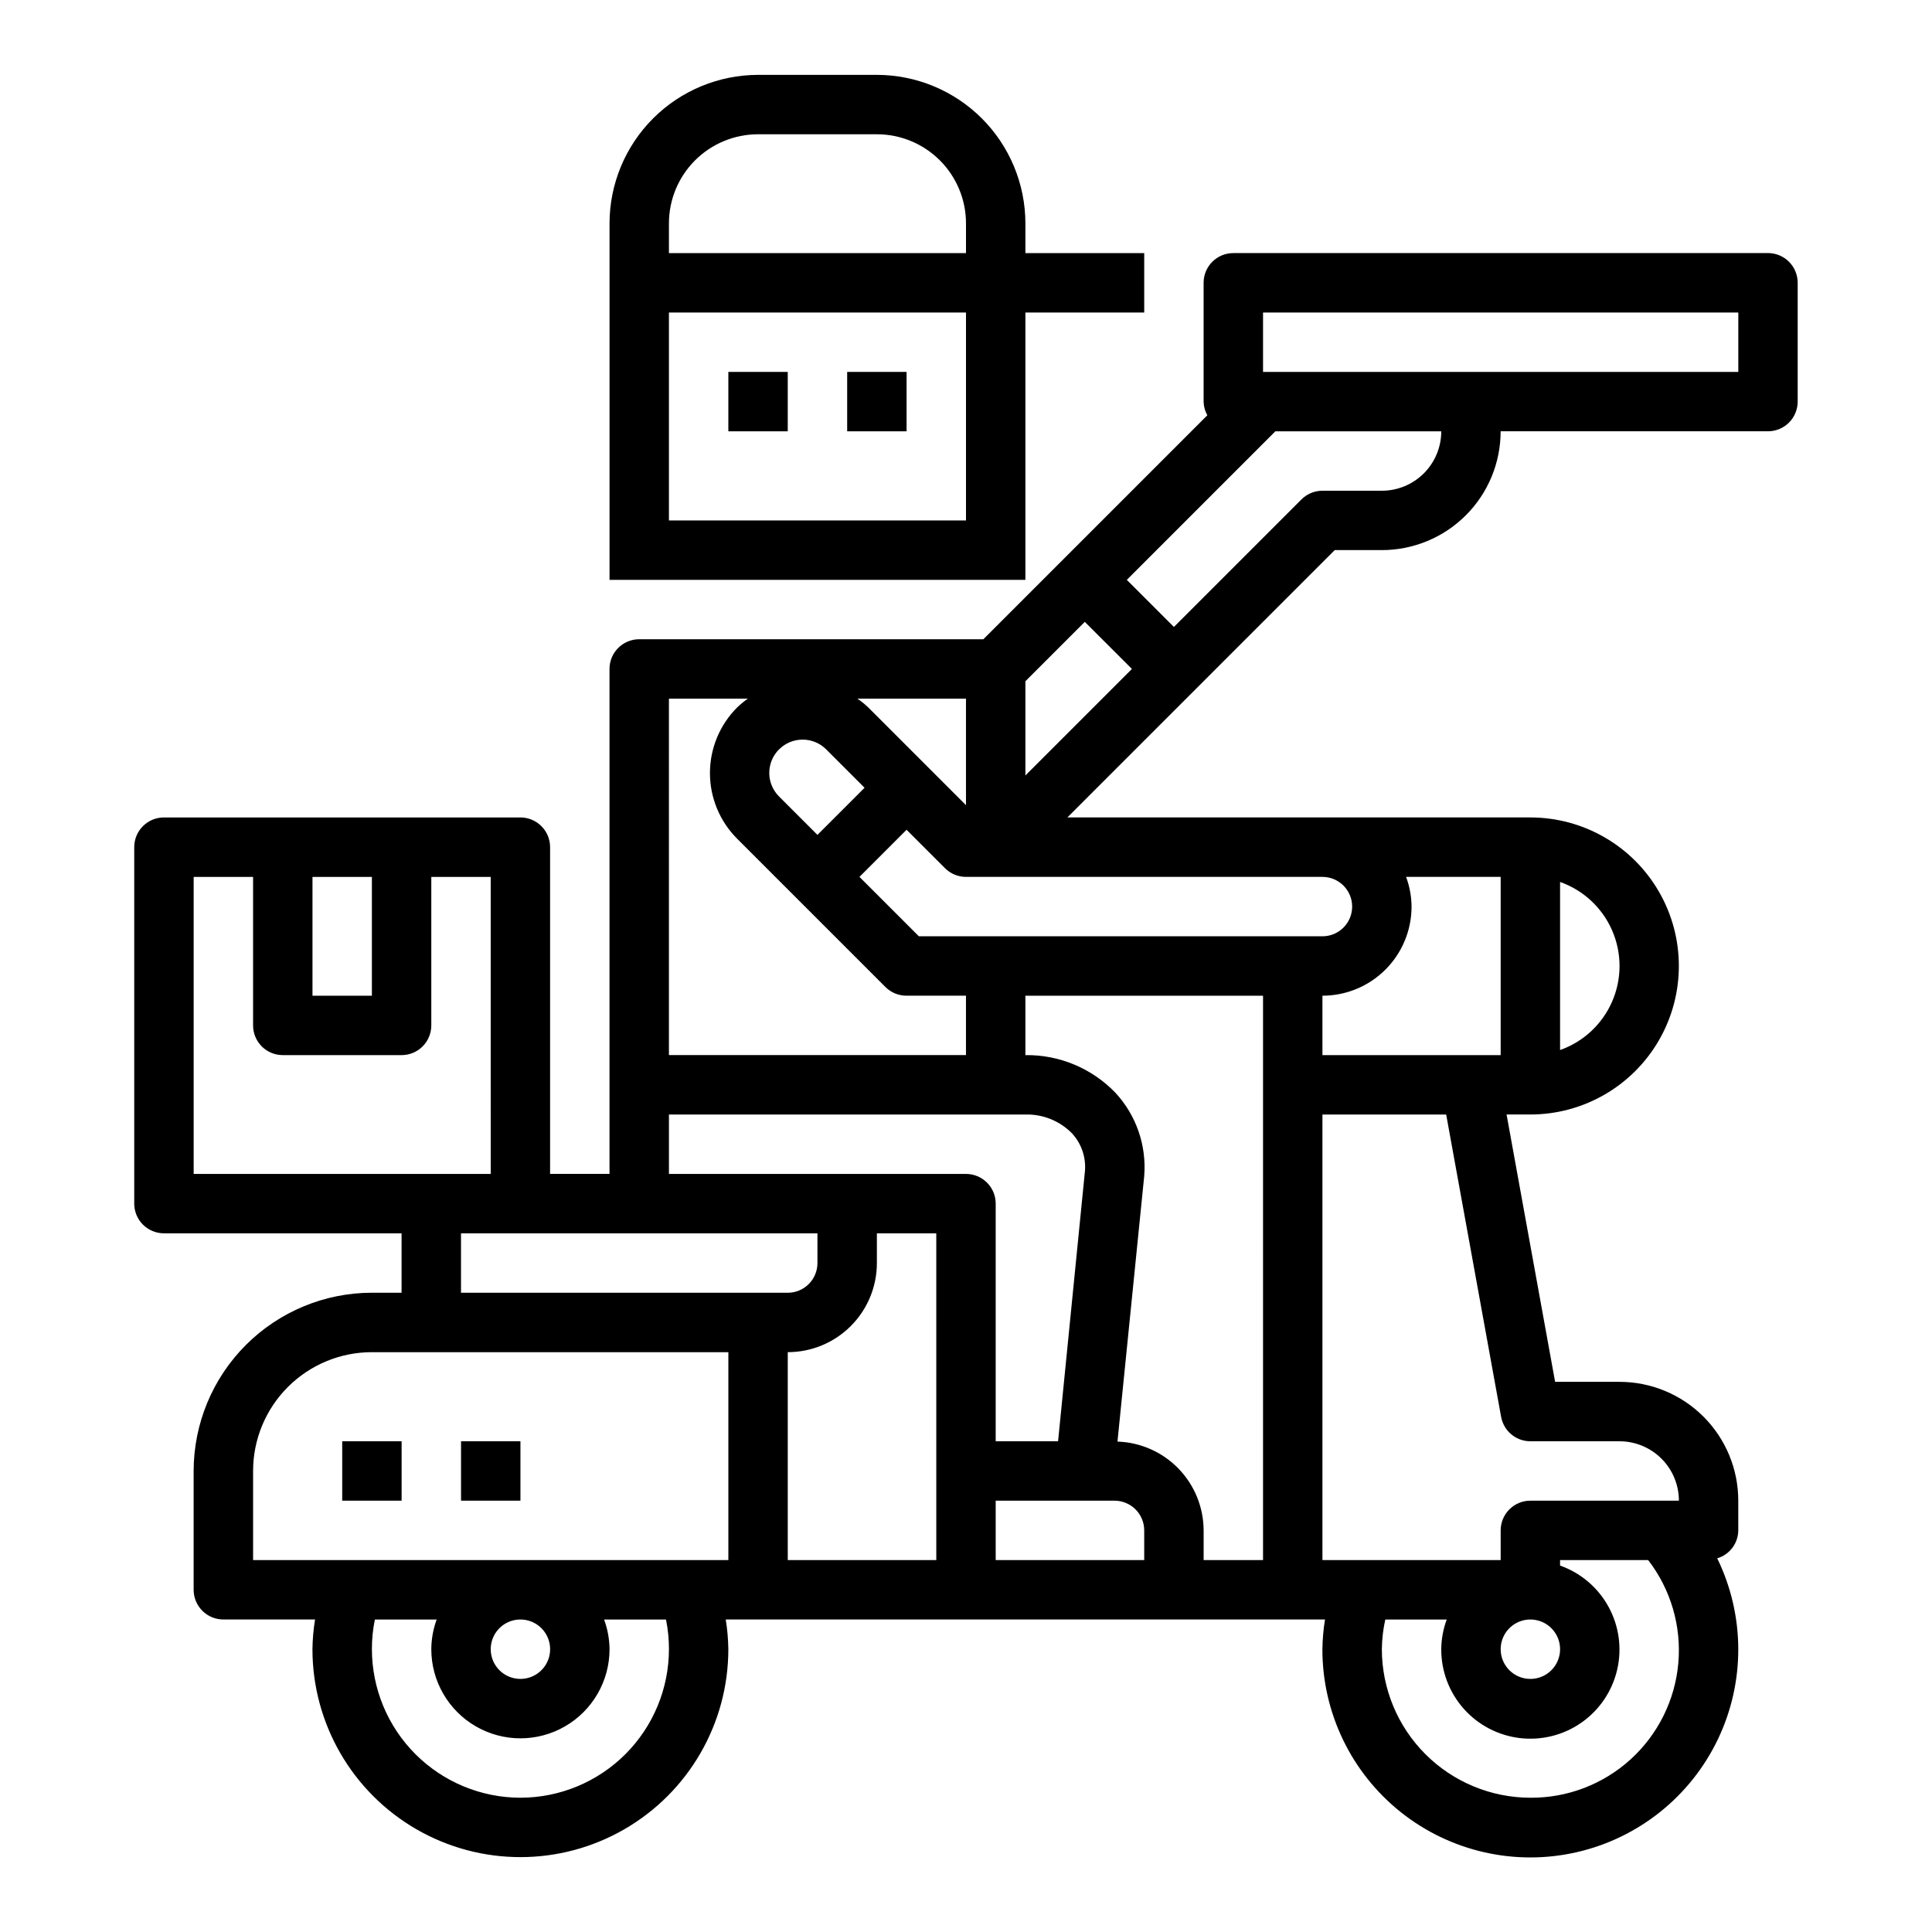 <?xml version="1.0" encoding="UTF-8"?>
<!-- Uploaded to: ICON Repo, www.svgrepo.com, Generator: ICON Repo Mixer Tools -->
<svg fill="#000000" width="800px" height="800px" version="1.1" viewBox="144 144 512 512" xmlns="http://www.w3.org/2000/svg">
 <g>
  <path d="m376.38 163.84h-31.488c-10.434 0.016-20.438 4.164-27.816 11.543s-11.531 17.383-11.543 27.82v94.465h110.21v-70.852h31.488v-15.742h-31.488v-7.871c-0.012-10.438-4.164-20.441-11.543-27.82-7.379-7.379-17.383-11.527-27.816-11.543zm23.617 118.08h-78.723v-55.105h78.723zm0-70.848h-78.723v-7.871c0-6.266 2.488-12.273 6.918-16.699 4.43-4.43 10.438-6.918 16.699-6.918h31.488c6.262 0 12.27 2.488 16.699 6.918 4.43 4.426 6.918 10.434 6.918 16.699z"/>
  <path d="m368.51 242.56h15.742v15.742h-15.742z"/>
  <path d="m337.02 242.56h15.742v15.742h-15.742z"/>
  <path d="m234.69 525.95h15.742v15.742h-15.742z"/>
  <path d="m266.18 525.95h15.742v15.742h-15.742z"/>
  <path d="m612.54 211.07h-141.7c-4.348 0-7.871 3.523-7.871 7.871v31.488c0.023 1.27 0.363 2.516 0.988 3.621l-59.352 59.355h-91.207c-4.348 0-7.871 3.523-7.871 7.871v133.82h-15.746v-86.59c0-2.09-0.828-4.09-2.305-5.566-1.477-1.477-3.477-2.309-5.566-2.309h-94.465c-4.348 0-7.871 3.527-7.871 7.875v94.465c0 2.086 0.828 4.09 2.305 5.566 1.477 1.473 3.481 2.305 5.566 2.305h62.977v15.742h-7.871c-12.523 0.012-24.531 4.992-33.387 13.848-8.852 8.855-13.832 20.863-13.848 33.387v31.488c0 2.086 0.832 4.09 2.309 5.566 1.477 1.477 3.477 2.305 5.566 2.305h24.301c-0.422 2.602-0.652 5.234-0.688 7.871 0 19.688 10.504 37.879 27.555 47.723 17.047 9.844 38.055 9.844 55.102 0 17.051-9.844 27.555-28.035 27.555-47.723-0.035-2.637-0.266-5.269-0.688-7.871h158.81c-0.422 2.602-0.648 5.234-0.688 7.871-0.023 16.801 7.617 32.699 20.754 43.172 13.141 10.473 30.336 14.383 46.711 10.613 16.375-3.769 30.133-14.801 37.371-29.965s7.16-32.801-0.207-47.902c3.293-0.965 5.559-3.977 5.582-7.406v-7.871c0-8.352-3.316-16.359-9.223-22.266s-13.914-9.223-22.266-9.223h-17.051l-12.863-70.848h6.297c14.062 0 27.055-7.504 34.086-19.68 7.031-12.18 7.031-27.184 0-39.359-7.031-12.18-20.023-19.684-34.086-19.684h-122.69l70.848-70.848h12.484c8.352 0 16.359-3.316 22.266-9.223 5.906-5.902 9.223-13.914 9.223-22.266h70.848c2.09 0 4.09-0.828 5.566-2.305 1.477-1.477 2.305-3.477 2.305-5.566v-31.488c0-2.086-0.828-4.09-2.305-5.566s-3.477-2.305-5.566-2.305zm-55.105 166.66c6.184 2.18 11.18 6.832 13.797 12.844s2.617 12.84 0 18.848c-2.617 6.012-7.613 10.664-13.797 12.848zm-157.44-48.582v28.23l-25.922-25.922h-0.004c-0.887-0.848-1.84-1.617-2.856-2.309zm-49.523 13.438c1.652-1.652 3.894-2.582 6.234-2.582 2.336 0 4.582 0.93 6.234 2.582l10.18 10.18-12.488 12.484-10.18-10.18 0.004 0.004c-1.66-1.656-2.59-3.902-2.59-6.242 0-2.344 0.93-4.59 2.59-6.246zm-29.199-13.438h20.926c-1.023 0.707-1.984 1.5-2.875 2.363-4.598 4.609-7.18 10.855-7.18 17.367 0 6.508 2.582 12.754 7.18 17.363l39.359 39.359c1.484 1.465 3.484 2.277 5.566 2.269h15.742v15.742h-78.719zm39.359 141.7v7.875c0 2.086-0.828 4.09-2.305 5.566-1.477 1.477-3.477 2.305-5.566 2.305h-86.59v-15.742zm-133.82-94.461h15.742v31.488h-15.742zm-31.488 78.719v-78.719h15.746v39.359c0 2.09 0.828 4.09 2.305 5.566 1.477 1.477 3.481 2.305 5.566 2.305h31.488c2.09 0 4.09-0.828 5.566-2.305 1.477-1.477 2.305-3.477 2.305-5.566v-39.359h15.742l0.004 78.719zm86.594 165.31c-10.434-0.012-20.438-4.164-27.816-11.539-7.379-7.379-11.531-17.387-11.543-27.82-0.008-2.644 0.254-5.281 0.785-7.871h16.375c-0.922 2.523-1.402 5.184-1.418 7.871 0 8.438 4.504 16.234 11.809 20.453 7.309 4.219 16.309 4.219 23.617 0 7.305-4.219 11.809-12.016 11.809-20.453-0.027-2.688-0.516-5.352-1.449-7.871h16.406c0.531 2.59 0.793 5.227 0.785 7.871-0.012 10.434-4.164 20.441-11.543 27.82-7.379 7.375-17.383 11.527-27.816 11.539zm-7.871-39.359c0-3.184 1.918-6.055 4.859-7.273s6.328-0.543 8.578 1.707 2.926 5.637 1.707 8.578-4.09 4.859-7.273 4.859c-4.348 0-7.871-3.523-7.871-7.871zm62.977-23.617h-125.95v-23.613c0-8.352 3.316-16.363 9.223-22.266 5.906-5.906 13.914-9.223 22.266-9.223h94.465zm55.105 0h-39.363v-55.102c6.266 0 12.27-2.488 16.699-6.918 4.43-4.43 6.918-10.438 6.918-16.699v-7.871h15.742zm7.871-102.34h-78.723v-15.742h94.465c4.606-0.117 9.051 1.668 12.297 4.934 2.523 2.703 3.789 6.34 3.488 10.023l-7.125 71.633h-16.531v-62.973c0-2.09-0.828-4.094-2.305-5.566-1.477-1.477-3.481-2.309-5.566-2.309zm47.23 102.34h-39.359v-15.742h31.488c2.086 0 4.09 0.828 5.566 2.305 1.477 1.477 2.305 3.481 2.305 5.566zm31.488 0h-15.742v-7.871c-0.02-6.113-2.406-11.984-6.664-16.375s-10.055-6.957-16.168-7.16l7.086-70.371c0.66-8.109-2.117-16.129-7.652-22.094-6.227-6.469-14.855-10.07-23.836-9.953v-15.742h62.977zm70.848 62.977c-10.434-0.012-20.438-4.164-27.816-11.539-7.379-7.379-11.531-17.387-11.543-27.82 0.031-2.648 0.336-5.285 0.914-7.871h16.281-0.004c-0.93 2.519-1.422 5.184-1.449 7.871-0.023 5.809 2.094 11.418 5.945 15.766 3.852 4.344 9.172 7.117 14.938 7.789 5.769 0.672 11.582-0.805 16.328-4.144 4.75-3.344 8.102-8.32 9.41-13.977 1.312-5.656 0.496-11.598-2.297-16.688-2.789-5.094-7.359-8.977-12.836-10.914v-1.449h23.352c5.996 7.777 8.848 17.527 7.984 27.309-0.863 9.785-5.375 18.883-12.637 25.492-7.266 6.609-16.75 10.242-26.57 10.176zm-7.871-39.359c0-3.184 1.918-6.055 4.859-7.273 2.941-1.219 6.328-0.543 8.578 1.707s2.926 5.637 1.707 8.578-4.09 4.859-7.273 4.859c-4.348 0-7.871-3.523-7.871-7.871zm7.871-55.105h23.617c4.176 0 8.18 1.66 11.133 4.613s4.609 6.957 4.609 11.133h-39.359c-4.348 0-7.871 3.523-7.871 7.871v7.871h-47.234v-118.08h32.793l14.562 80.129h0.004c0.68 3.742 3.941 6.465 7.746 6.461zm-32.938-149.57h25.066v47.23h-47.234v-15.742c6.266 0 12.273-2.488 16.699-6.918 4.43-4.43 6.918-10.434 6.918-16.699-0.023-2.688-0.516-5.352-1.449-7.871zm-22.168 0c4.348 0 7.875 3.523 7.875 7.871s-3.527 7.871-7.875 7.871h-106.95l-15.742-15.742 12.484-12.484 10.18 10.18v-0.004c1.477 1.477 3.477 2.309 5.566 2.309zm-78.719-26.875v-24.969l15.742-15.742 12.488 12.48zm94.465-75.461h-15.746c-2.086 0-4.086 0.828-5.562 2.305l-33.797 33.797-12.484-12.484 39.359-39.359 43.973-0.004c0 4.176-1.656 8.18-4.609 11.133s-6.957 4.613-11.133 4.613zm94.465-31.488h-125.95v-15.746h125.95z"/>
 </g>
</svg>
